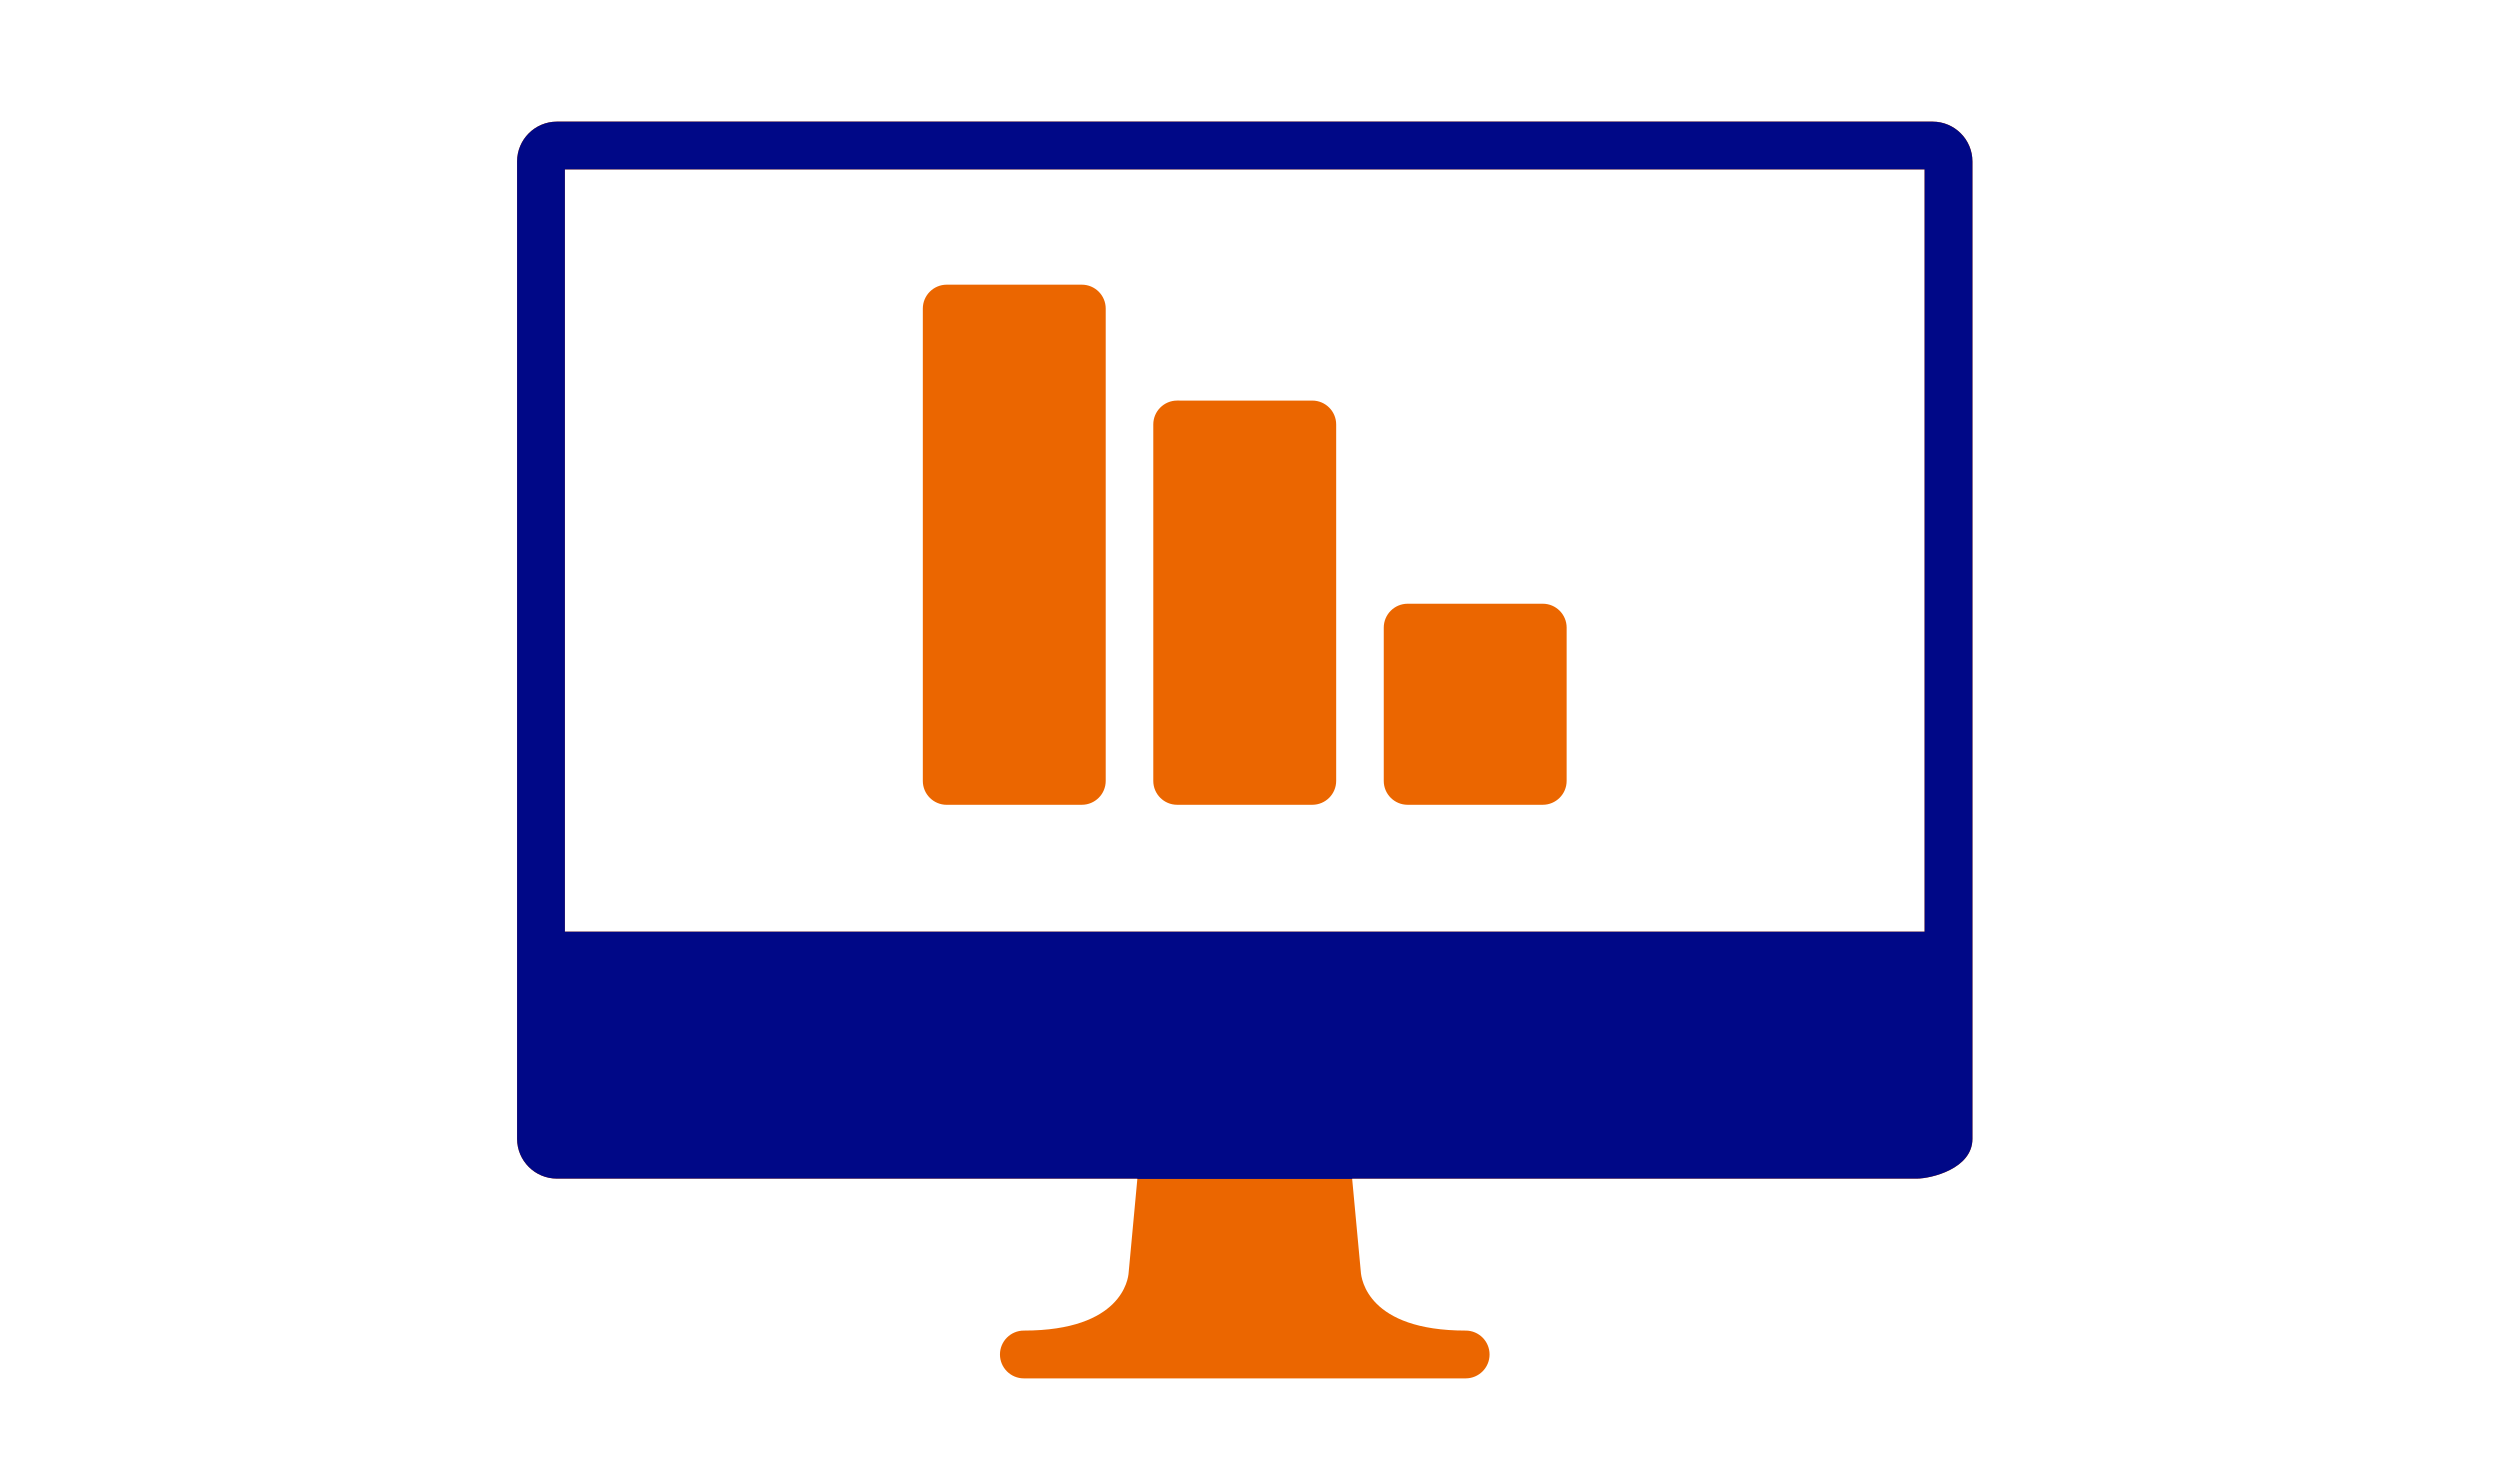 <svg width="185" height="109" viewBox="0 0 185 109" fill="none" xmlns="http://www.w3.org/2000/svg">
<g clip-path="url(#clip0_254_40)">
<mask id="mask0_254_40" style="mask-type:alpha" maskUnits="userSpaceOnUse" x="0" y="0" width="185" height="109">
<path d="M185 0H0V109H185V0Z" fill="#C4C4C4"></path>
</mask>
<g mask="url(#mask0_254_40)">
<path fill-rule="evenodd" clip-rule="evenodd" d="M80.054 59.554H70.057V59.556C69.08 59.556 68.288 58.765 68.289 57.788V22.835C68.289 21.858 69.081 21.066 70.057 21.066H80.055C81.031 21.066 81.823 21.858 81.823 22.835L81.823 57.786C81.823 58.763 81.031 59.554 80.054 59.554ZM97.109 59.554H87.111C86.135 59.554 85.342 58.764 85.343 57.785V31.41C85.343 30.434 86.135 29.642 87.111 29.642L97.109 29.643C98.085 29.643 98.877 30.435 98.877 31.411V57.786C98.877 58.763 98.085 59.554 97.109 59.554ZM114.163 59.554H104.165C103.189 59.554 102.396 58.764 102.398 57.785V46.445C102.398 45.468 103.19 44.676 104.166 44.676H114.164C115.14 44.676 115.932 45.468 115.932 46.445L115.931 57.786C115.931 58.763 115.139 59.554 114.163 59.554Z" fill="#EB6600"></path>
<path fill-rule="evenodd" clip-rule="evenodd" d="M41.212 9H143.01L143.012 9C144.638 9 145.96 10.324 145.96 11.948L145.961 84.27C145.961 86.493 142.892 87.218 141.834 87.218H100.058L100.701 94.12C100.737 94.633 101.214 98.463 108.459 98.463C109.436 98.463 110.228 99.254 110.228 100.232C110.228 101.208 109.436 102 108.459 102H75.765C74.789 102 73.997 101.208 73.997 100.232C73.997 99.254 74.789 98.463 75.765 98.463C83.01 98.463 83.487 94.633 83.517 94.196L84.166 87.218H41.212C39.586 87.218 38.264 85.896 38.264 84.27V11.948C38.264 10.323 39.586 9 41.212 9ZM41.801 68.941H142.42V12.537H41.801V68.941Z" fill="#EB6600"></path>
<path fill-rule="evenodd" clip-rule="evenodd" d="M143.01 9H41.212C39.586 9 38.264 10.323 38.264 11.948V84.27C38.264 85.896 39.586 87.218 41.212 87.218H84.166L84.164 87.239H100.06L100.058 87.218H141.834C142.892 87.218 145.961 86.493 145.961 84.27L145.96 11.948C145.96 10.324 144.638 9 143.012 9L143.01 9ZM142.42 68.941H41.801V12.537H142.42V68.941Z" fill="#000887"></path>
</g>
</g>
<defs>
<clipPath id="clip0_254_40">
<rect width="185" height="109" fill="white"></rect>
</clipPath>
</defs>
</svg>
